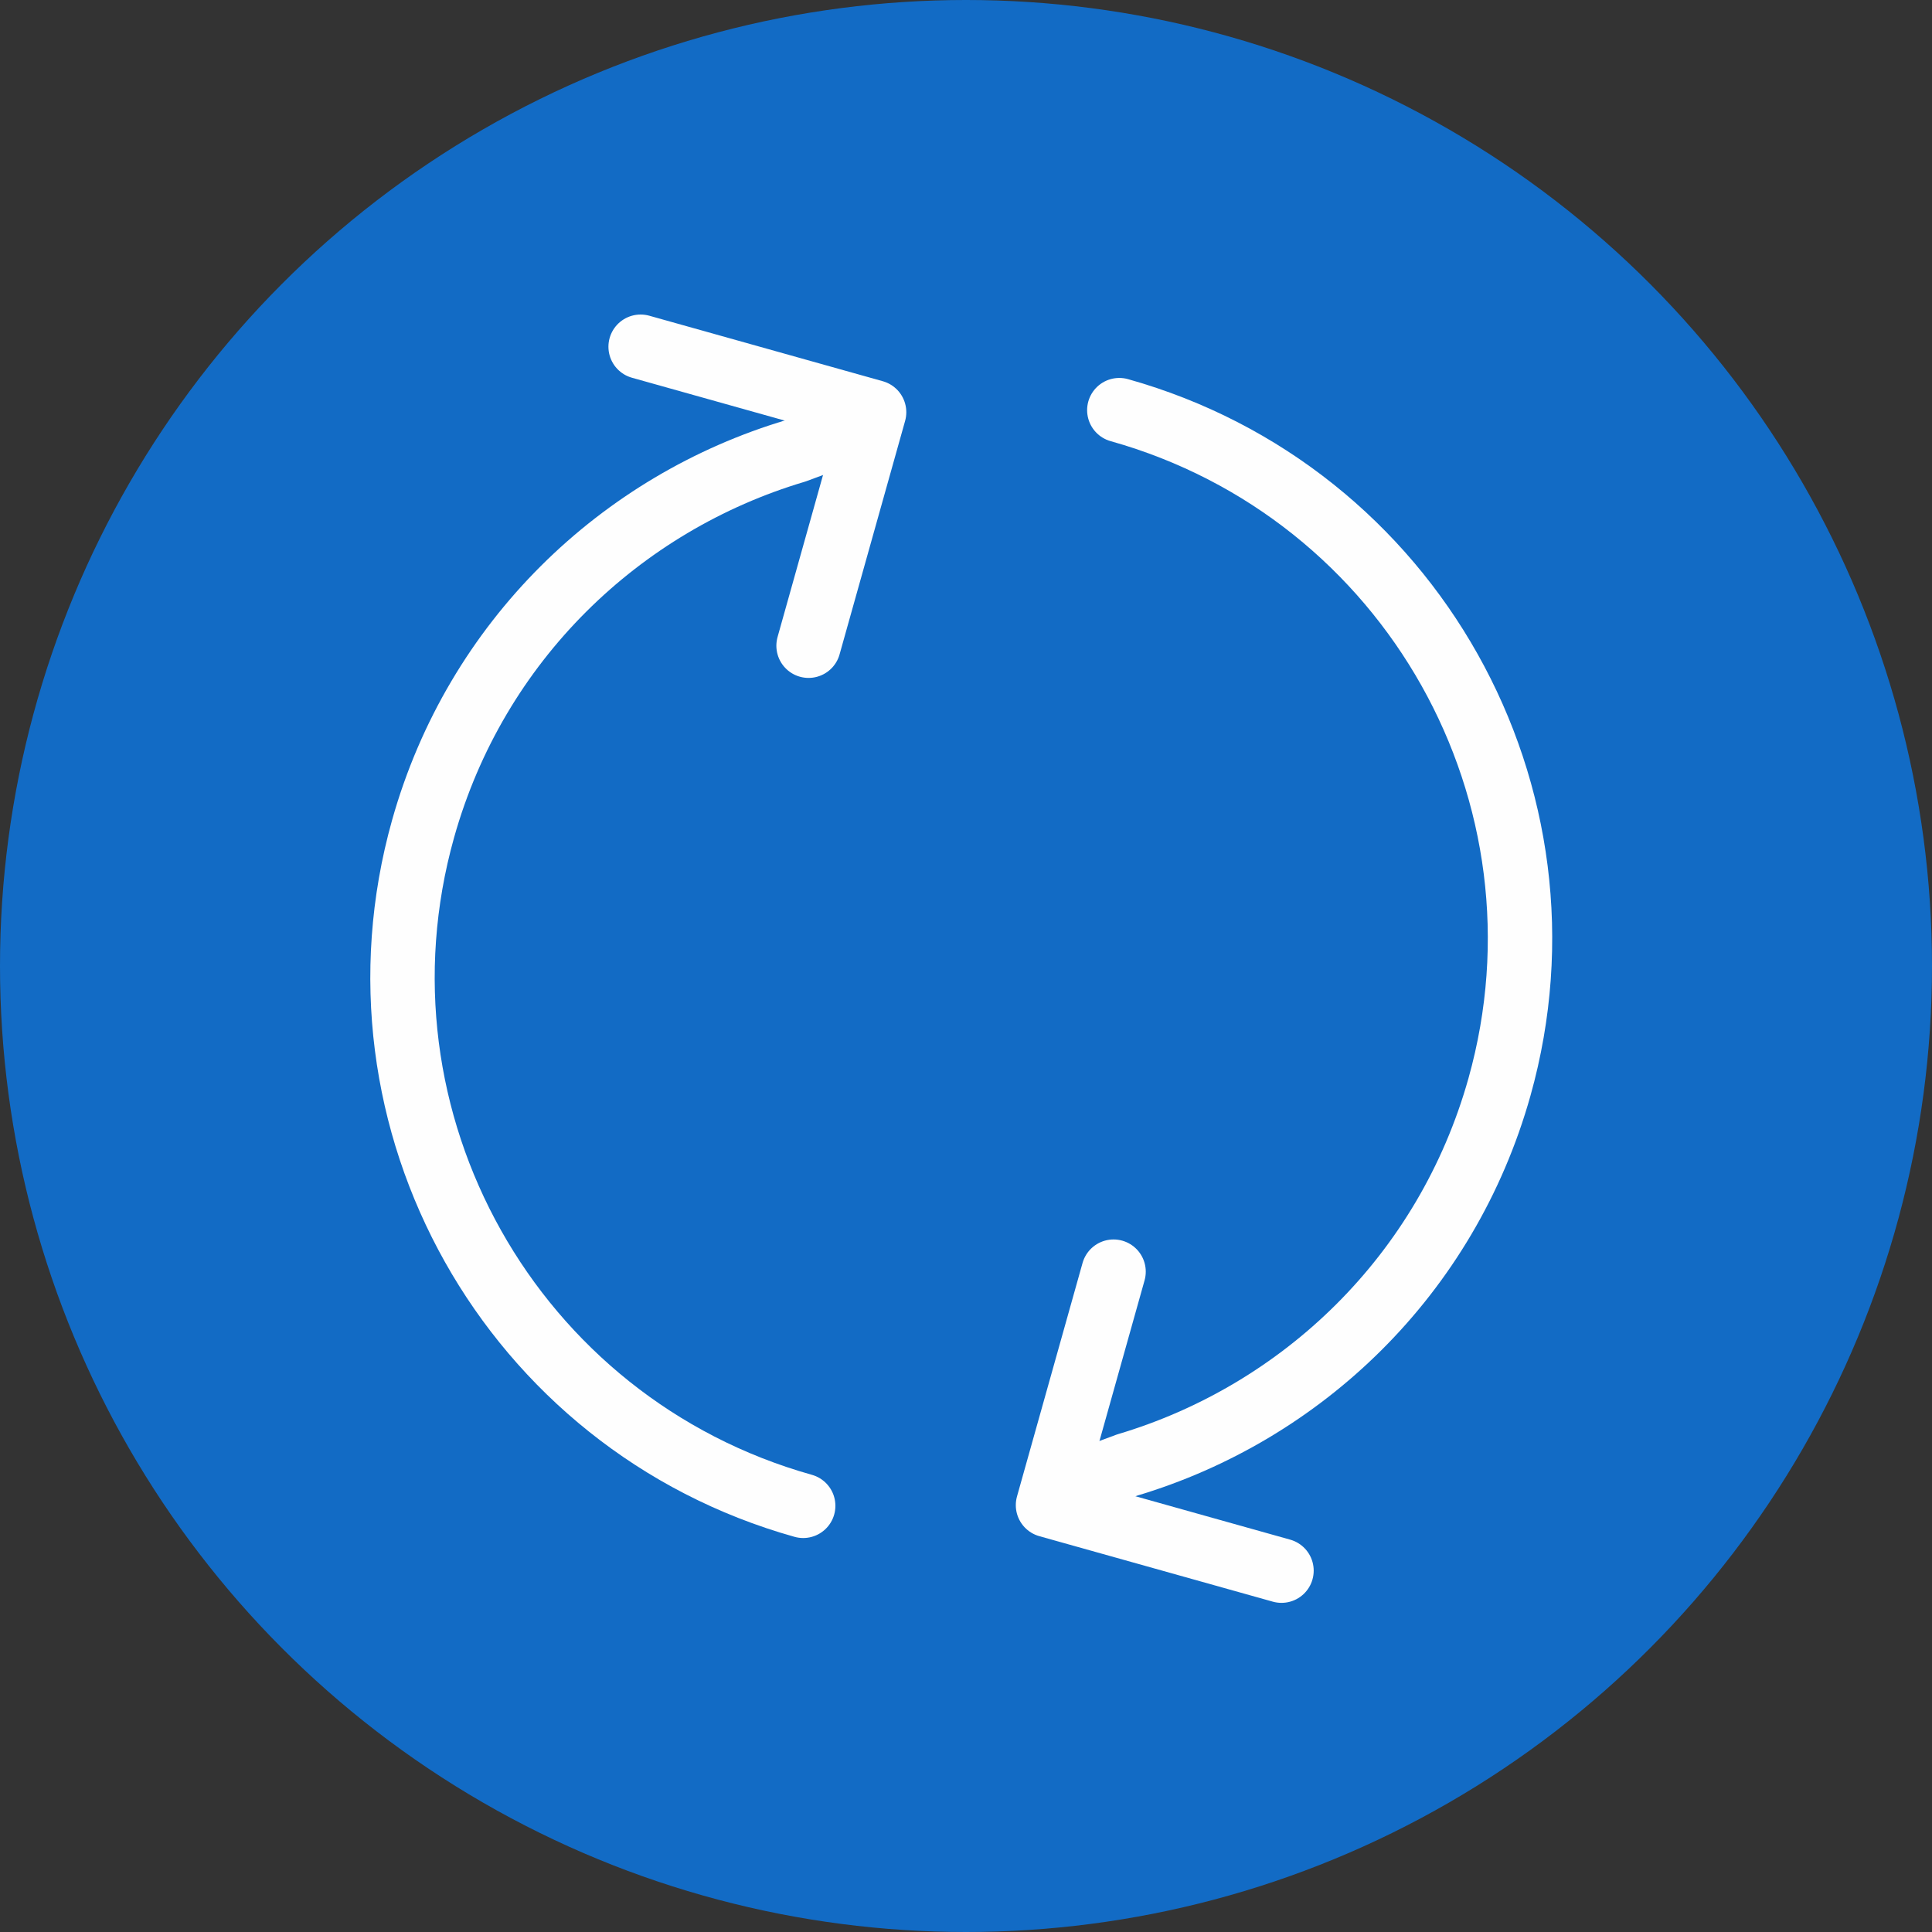 <?xml version="1.0" encoding="UTF-8"?>
<svg width="90px" height="90px" viewBox="0 0 90 90" version="1.1" xmlns="http://www.w3.org/2000/svg" xmlns:xlink="http://www.w3.org/1999/xlink">
    <rect x="0" y="0" width="90" height="90" fill="#333333" stroke="none"/>
    <!-- Generator: Sketch 47.1 (45422) - http://www.bohemiancoding.com/sketch -->
    <title>Icon</title>
    <desc>Created with Sketch.</desc>
    <defs></defs>
    <g id="MS-Desktop-pages" stroke="none" stroke-width="1" fill="none" fill-rule="evenodd">
        <g id="01-Merchant-Services_Partnerships---Technology" transform="translate(-389, -949)">
            <g id="Icon" transform="translate(389, 949)">
                <circle id="Oval" fill="#126BC5" cx="45" cy="45" r="45"></circle>
                <g id="Group-3" transform="translate(18, 15.3)" stroke="#FEFEFE" stroke-width="3" stroke-linecap="round" stroke-linejoin="round">
                    <polyline id="Stroke-3" points="11.843 0.852 22.719 3.903 19.666 14.78"></polyline>
                    <path d="M19.416,54.847 C5.819,51.03 -2.109,36.912 1.708,23.313 C4.172,14.542 10.919,8.13 19.049,5.707 L20.983,4.989" id="Stroke-7"></path>
                </g>
                <g id="Group-2" transform="translate(48.6, 18.9)" stroke="#FEFEFE" stroke-width="3" stroke-linecap="round" stroke-linejoin="round">
                    <polyline id="Stroke-5" points="11.097 54.267 0.22 51.216 3.274 40.339"></polyline>
                    <path d="M3.542,0.206 C17.139,4.023 25.068,18.141 21.25,31.74 C18.786,40.51 12.04,46.922 3.909,49.346 L1.975,50.064" id="Stroke-9"></path>
                </g>
            </g>
        </g>
    </g>
</svg>